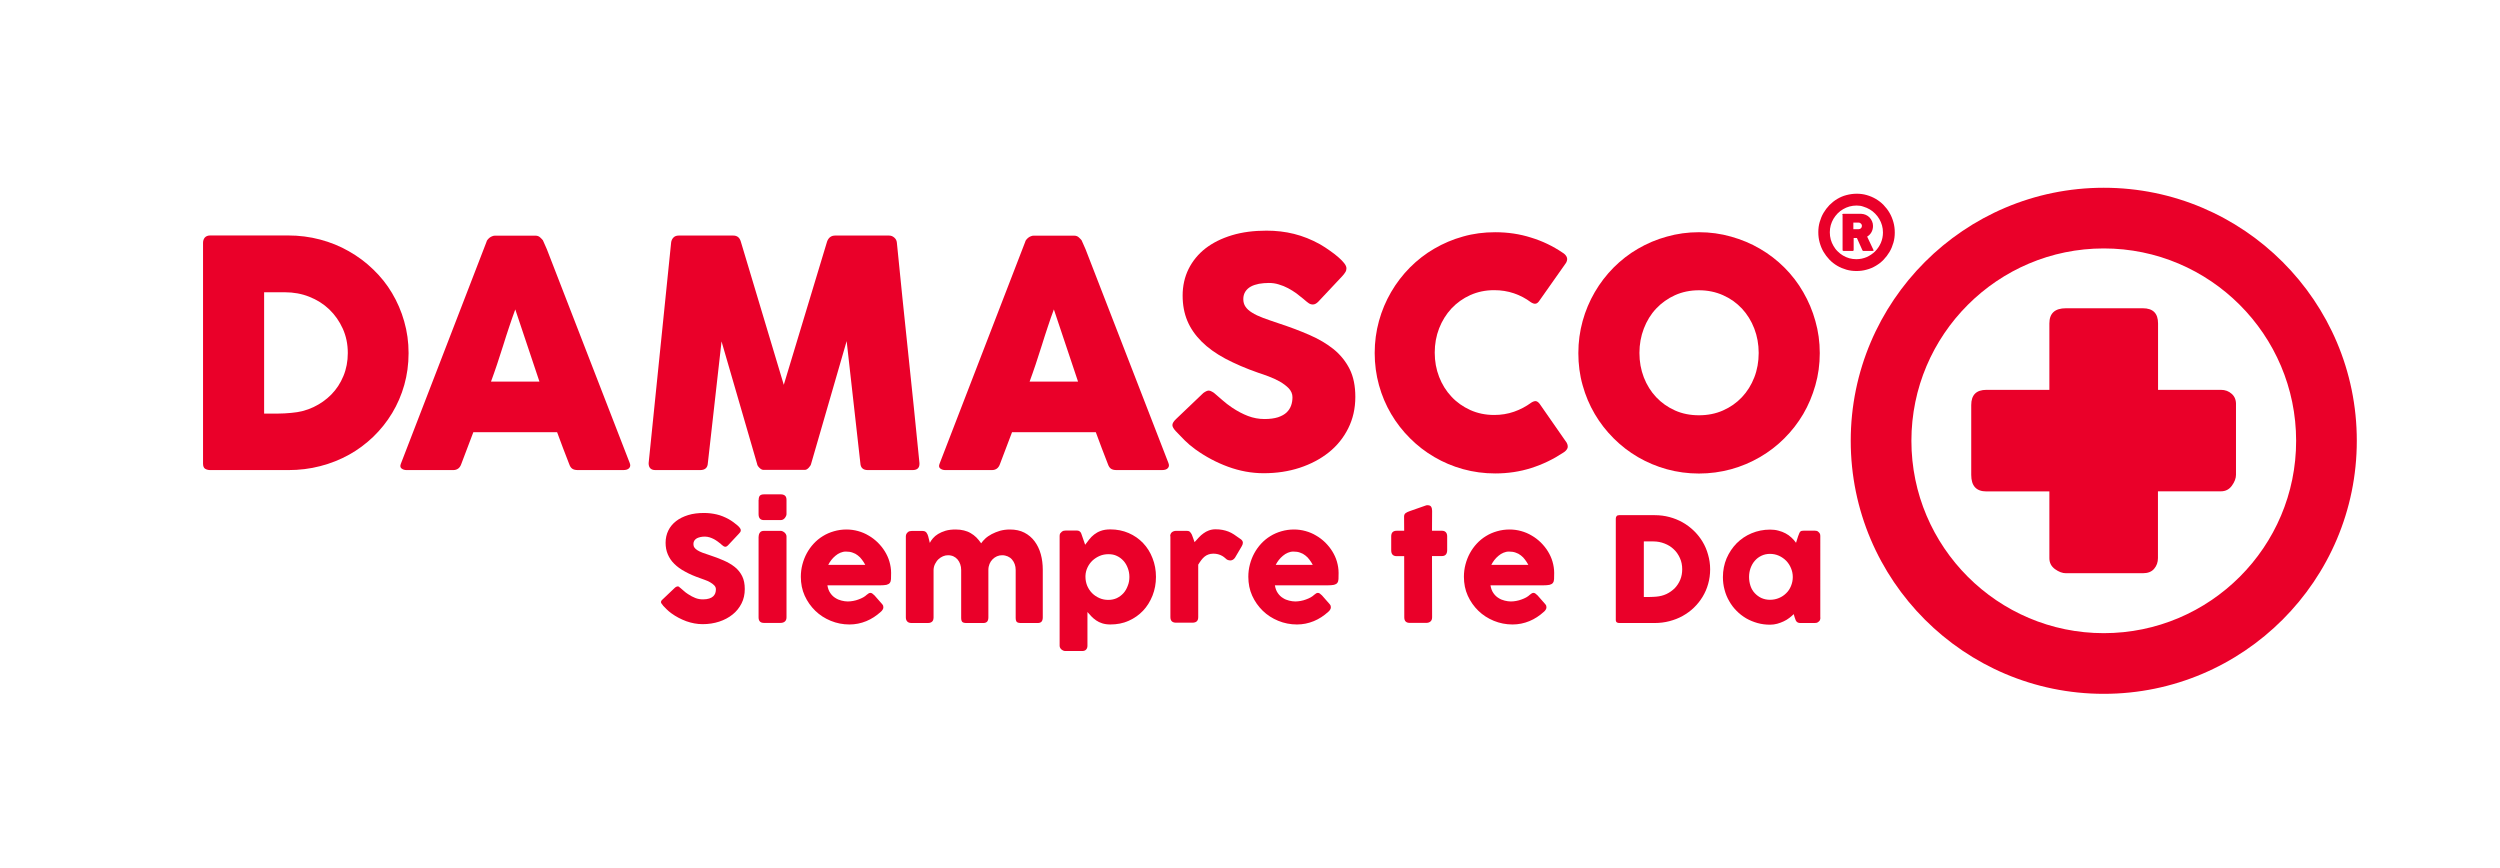 <?xml version="1.0" encoding="utf-8"?>
<!-- Generator: Adobe Illustrator 23.0.4, SVG Export Plug-In . SVG Version: 6.00 Build 0)  -->
<svg version="1.1" id="Layer_1" xmlns="http://www.w3.org/2000/svg" xmlns:xlink="http://www.w3.org/1999/xlink" x="0px" y="0px"
	 viewBox="0 0 239 83" style="enable-background:new 0 0 239 83;" xml:space="preserve">
<style type="text/css">
	.st0{fill:#EA0029;}
</style>
<g>
	<path class="st0" d="M65.06,56.22c0.08,0.06,0.18,0.15,0.3,0.26c0.12,0.11,0.26,0.22,0.42,0.32c0.24,0.16,0.47,0.28,0.7,0.37
		c0.23,0.09,0.47,0.13,0.73,0.13c0.24,0,0.43-0.03,0.59-0.08c0.16-0.05,0.28-0.12,0.38-0.21c0.09-0.09,0.16-0.19,0.2-0.3
		c0.04-0.12,0.06-0.24,0.06-0.37c0-0.14-0.05-0.27-0.16-0.38c-0.11-0.11-0.24-0.21-0.4-0.3c-0.16-0.09-0.32-0.16-0.49-0.22
		c-0.17-0.06-0.32-0.11-0.44-0.16c-0.55-0.19-1.04-0.4-1.45-0.63c-0.42-0.22-0.76-0.47-1.04-0.75c-0.28-0.27-0.48-0.58-0.62-0.91
		c-0.14-0.33-0.21-0.7-0.21-1.1c0-0.43,0.09-0.82,0.26-1.17c0.17-0.35,0.42-0.65,0.74-0.9c0.32-0.25,0.71-0.44,1.16-0.58
		c0.45-0.14,0.96-0.2,1.52-0.2c0.42,0,0.82,0.05,1.21,0.14c0.39,0.09,0.77,0.25,1.14,0.45c0.16,0.09,0.31,0.19,0.45,0.29
		c0.14,0.1,0.26,0.2,0.37,0.29c0.11,0.09,0.19,0.18,0.25,0.26c0.06,0.08,0.09,0.15,0.09,0.21c0,0.06-0.02,0.12-0.04,0.17
		c-0.03,0.05-0.08,0.11-0.14,0.17l-1.06,1.13c-0.08,0.08-0.16,0.12-0.24,0.12c-0.06,0-0.12-0.02-0.18-0.06
		c-0.05-0.04-0.11-0.08-0.18-0.14l-0.06-0.06c-0.09-0.08-0.2-0.16-0.31-0.24c-0.11-0.08-0.23-0.16-0.36-0.23
		c-0.13-0.07-0.27-0.12-0.41-0.17c-0.14-0.04-0.29-0.07-0.44-0.07c-0.15,0-0.3,0.01-0.43,0.04c-0.13,0.03-0.25,0.07-0.35,0.12
		c-0.1,0.06-0.18,0.13-0.24,0.22c-0.06,0.09-0.09,0.2-0.09,0.33c0,0.13,0.03,0.24,0.1,0.34c0.06,0.09,0.16,0.18,0.29,0.26
		c0.13,0.08,0.29,0.16,0.48,0.23c0.19,0.07,0.41,0.15,0.67,0.23c0.49,0.16,0.94,0.33,1.35,0.51c0.41,0.18,0.77,0.39,1.07,0.63
		c0.3,0.24,0.53,0.53,0.7,0.87c0.17,0.34,0.25,0.75,0.25,1.23c0,0.51-0.1,0.97-0.31,1.38c-0.21,0.41-0.49,0.77-0.86,1.06
		c-0.36,0.29-0.79,0.52-1.28,0.68c-0.49,0.16-1.02,0.24-1.58,0.24c-0.53,0-1.05-0.1-1.56-0.28c-0.51-0.19-0.99-0.44-1.43-0.76
		c-0.18-0.13-0.34-0.27-0.47-0.4c-0.13-0.13-0.23-0.23-0.3-0.31l-0.02-0.02c0-0.01-0.01-0.01-0.01-0.02c0,0-0.01-0.01-0.01-0.01
		c0-0.01-0.01-0.01-0.01-0.02c0,0-0.01-0.01-0.01-0.01c-0.11-0.12-0.16-0.21-0.16-0.28c0-0.08,0.05-0.17,0.16-0.26l1.2-1.14
		c0.1-0.07,0.18-0.1,0.24-0.1c0.04,0,0.09,0.01,0.13,0.04C64.94,56.13,64.99,56.17,65.06,56.22"/>
	<path class="st0" d="M72.53,47.79c0-0.19,0.04-0.33,0.12-0.41c0.08-0.08,0.21-0.12,0.39-0.12h1.61c0.16,0,0.29,0.04,0.39,0.12
		c0.1,0.08,0.15,0.22,0.15,0.41v1.35c0,0.06-0.01,0.12-0.04,0.18c-0.03,0.06-0.06,0.13-0.11,0.19c-0.05,0.06-0.1,0.11-0.17,0.15
		c-0.07,0.04-0.14,0.06-0.23,0.06h-1.61c-0.34,0-0.51-0.19-0.51-0.57V47.79z M72.53,51.29c0-0.15,0.04-0.27,0.12-0.38
		c0.08-0.11,0.21-0.16,0.39-0.16h1.59c0.06,0,0.12,0.01,0.18,0.04c0.06,0.03,0.12,0.06,0.18,0.11c0.06,0.05,0.1,0.1,0.14,0.17
		c0.04,0.06,0.06,0.14,0.06,0.22v7.72c0,0.18-0.05,0.31-0.15,0.4c-0.1,0.09-0.24,0.14-0.42,0.14h-1.59c-0.34,0-0.51-0.18-0.51-0.53
		V51.29z"/>
	<path class="st0" d="M84.19,58.5c-0.41,0.37-0.86,0.67-1.37,0.88c-0.51,0.21-1.05,0.32-1.61,0.32c-0.63,0-1.23-0.12-1.79-0.35
		c-0.56-0.23-1.06-0.55-1.48-0.96c-0.42-0.41-0.76-0.89-1.01-1.44c-0.25-0.55-0.37-1.16-0.37-1.81c0-0.41,0.05-0.8,0.15-1.18
		c0.1-0.38,0.24-0.74,0.42-1.07c0.18-0.33,0.4-0.64,0.66-0.92c0.26-0.28,0.55-0.52,0.88-0.72c0.32-0.2,0.67-0.35,1.05-0.46
		c0.38-0.11,0.78-0.17,1.2-0.17c0.38,0,0.75,0.05,1.11,0.15c0.36,0.1,0.7,0.24,1.01,0.43c0.32,0.18,0.61,0.41,0.87,0.66
		c0.26,0.26,0.49,0.54,0.68,0.85c0.19,0.31,0.34,0.63,0.44,0.98c0.1,0.35,0.16,0.71,0.16,1.08c0,0.24,0,0.44-0.01,0.59
		c-0.01,0.15-0.04,0.27-0.11,0.36c-0.06,0.09-0.17,0.15-0.32,0.19c-0.15,0.03-0.37,0.05-0.66,0.05h-4.99
		c0.05,0.3,0.14,0.54,0.28,0.74c0.14,0.2,0.3,0.36,0.49,0.47c0.18,0.12,0.38,0.2,0.59,0.25c0.21,0.05,0.4,0.08,0.59,0.08
		c0.17,0,0.34-0.02,0.51-0.05c0.18-0.03,0.35-0.08,0.51-0.14c0.16-0.06,0.31-0.12,0.45-0.2c0.14-0.08,0.25-0.16,0.33-0.24
		c0.07-0.06,0.14-0.1,0.19-0.14c0.05-0.03,0.11-0.05,0.17-0.05c0.06,0,0.12,0.02,0.18,0.06c0.06,0.04,0.13,0.1,0.21,0.18l0.73,0.83
		c0.05,0.06,0.08,0.11,0.1,0.16c0.01,0.05,0.02,0.1,0.02,0.15c0,0.09-0.03,0.17-0.08,0.24C84.32,58.39,84.26,58.44,84.19,58.5
		 M80.86,52.73c-0.18,0-0.35,0.04-0.52,0.11c-0.17,0.07-0.33,0.17-0.47,0.29c-0.15,0.12-0.28,0.26-0.4,0.41
		c-0.12,0.15-0.21,0.31-0.29,0.46h3.54c-0.1-0.18-0.2-0.35-0.32-0.5c-0.11-0.15-0.24-0.29-0.39-0.4c-0.15-0.12-0.31-0.21-0.5-0.27
		C81.32,52.76,81.11,52.73,80.86,52.73"/>
	<path class="st0" d="M86.78,50.88c0.06-0.05,0.12-0.08,0.19-0.1c0.07-0.01,0.13-0.02,0.19-0.02h1.05c0.08,0,0.15,0.02,0.21,0.04
		c0.06,0.03,0.11,0.07,0.15,0.12c0.04,0.05,0.07,0.11,0.1,0.17c0.03,0.06,0.05,0.13,0.07,0.2l0.15,0.61
		c0.07-0.14,0.17-0.29,0.3-0.44c0.13-0.15,0.29-0.29,0.49-0.41c0.2-0.12,0.44-0.23,0.71-0.31c0.27-0.08,0.6-0.12,0.97-0.12
		c0.29,0,0.56,0.03,0.79,0.09c0.24,0.06,0.45,0.14,0.65,0.26c0.2,0.11,0.37,0.25,0.54,0.41c0.16,0.16,0.31,0.35,0.46,0.56
		c0.09-0.14,0.22-0.29,0.39-0.45c0.17-0.16,0.38-0.3,0.62-0.43c0.24-0.13,0.51-0.23,0.8-0.32c0.3-0.08,0.61-0.12,0.94-0.12
		c0.53,0,0.99,0.1,1.38,0.3c0.39,0.2,0.72,0.48,0.98,0.83c0.26,0.35,0.46,0.76,0.59,1.23c0.13,0.47,0.19,0.97,0.19,1.5v4.54
		c0,0.18-0.04,0.31-0.11,0.4c-0.08,0.09-0.2,0.14-0.36,0.14h-1.6c-0.2,0-0.33-0.03-0.41-0.1c-0.07-0.07-0.11-0.2-0.11-0.39v-4.58
		c0-0.2-0.03-0.38-0.09-0.55c-0.06-0.17-0.15-0.32-0.26-0.45c-0.11-0.13-0.25-0.23-0.41-0.3c-0.16-0.07-0.34-0.11-0.53-0.11
		c-0.18,0-0.34,0.03-0.5,0.1c-0.16,0.07-0.3,0.17-0.42,0.29c-0.12,0.12-0.22,0.27-0.29,0.44c-0.07,0.17-0.11,0.36-0.11,0.57v4.54
		c0,0.18-0.04,0.31-0.11,0.4c-0.08,0.09-0.2,0.14-0.36,0.14h-0.15h-0.06h-1.4c-0.2,0-0.33-0.03-0.41-0.1
		c-0.07-0.07-0.11-0.2-0.11-0.39v-4.58c0-0.2-0.03-0.38-0.09-0.55c-0.06-0.17-0.14-0.32-0.25-0.45c-0.11-0.13-0.24-0.23-0.39-0.3
		c-0.15-0.07-0.33-0.11-0.52-0.11c-0.17,0-0.33,0.03-0.49,0.1c-0.16,0.07-0.3,0.16-0.43,0.28c-0.13,0.12-0.23,0.27-0.32,0.44
		c-0.09,0.17-0.14,0.36-0.15,0.57v4.57c0,0.08-0.02,0.16-0.04,0.24c-0.03,0.08-0.08,0.14-0.14,0.18c-0.06,0.04-0.12,0.06-0.17,0.08
		c-0.05,0.01-0.11,0.02-0.18,0.02h-1.56c-0.2,0-0.34-0.05-0.43-0.15c-0.09-0.1-0.13-0.23-0.13-0.39v-7.75
		c0-0.09,0.02-0.17,0.06-0.24c0.04-0.07,0.09-0.13,0.16-0.17L86.78,50.88z"/>
	<path class="st0" d="M101.5,50.84c0.06-0.05,0.12-0.08,0.19-0.1c0.06-0.01,0.13-0.02,0.19-0.02h1.05c0.09,0,0.16,0.01,0.22,0.04
		c0.06,0.03,0.1,0.07,0.14,0.11c0.04,0.05,0.07,0.1,0.09,0.17c0.03,0.06,0.05,0.13,0.07,0.2l0.29,0.84
		c0.13-0.17,0.26-0.34,0.39-0.51c0.13-0.17,0.29-0.33,0.47-0.47c0.18-0.14,0.39-0.26,0.64-0.35c0.25-0.09,0.55-0.14,0.91-0.14
		c0.63,0,1.22,0.12,1.75,0.35c0.53,0.23,0.99,0.55,1.38,0.96c0.39,0.41,0.69,0.89,0.9,1.44c0.22,0.55,0.33,1.15,0.33,1.79
		c0,0.64-0.11,1.23-0.33,1.79c-0.22,0.55-0.52,1.04-0.9,1.44c-0.39,0.41-0.84,0.73-1.38,0.97c-0.53,0.24-1.12,0.35-1.75,0.35
		c-0.3,0-0.56-0.04-0.78-0.11c-0.22-0.07-0.41-0.16-0.58-0.28c-0.17-0.12-0.32-0.24-0.45-0.38c-0.13-0.14-0.26-0.28-0.38-0.42v3.23
		c0,0.14-0.04,0.26-0.12,0.35c-0.08,0.1-0.21,0.15-0.39,0.15h-1.59c-0.06,0-0.12-0.01-0.18-0.03c-0.06-0.02-0.12-0.06-0.18-0.1
		c-0.06-0.04-0.1-0.09-0.14-0.16c-0.04-0.06-0.06-0.13-0.06-0.21V51.23c0-0.09,0.02-0.17,0.05-0.23
		C101.41,50.94,101.45,50.89,101.5,50.84 M107.97,55.16c0-0.3-0.05-0.58-0.15-0.84c-0.1-0.27-0.23-0.5-0.41-0.7
		c-0.18-0.2-0.39-0.36-0.63-0.47c-0.24-0.12-0.51-0.17-0.81-0.17c-0.29,0-0.57,0.05-0.83,0.16c-0.26,0.11-0.49,0.26-0.69,0.44
		c-0.2,0.19-0.36,0.41-0.48,0.66c-0.12,0.25-0.19,0.52-0.2,0.81v0.1c0,0.3,0.06,0.59,0.17,0.86c0.12,0.27,0.27,0.5,0.47,0.7
		c0.2,0.2,0.43,0.35,0.7,0.47c0.27,0.12,0.55,0.17,0.85,0.17c0.3,0,0.57-0.06,0.81-0.17c0.24-0.12,0.45-0.27,0.63-0.47
		c0.18-0.2,0.31-0.43,0.41-0.7C107.92,55.75,107.97,55.46,107.97,55.16"/>
	<path class="st0" d="M111.87,51.26c0-0.09,0.02-0.16,0.05-0.23c0.03-0.06,0.07-0.12,0.13-0.16c0.05-0.04,0.11-0.07,0.18-0.09
		c0.07-0.02,0.13-0.03,0.2-0.03h1.05c0.12,0,0.21,0.03,0.28,0.1c0.07,0.07,0.13,0.16,0.18,0.26c0.05,0.11,0.09,0.22,0.13,0.35
		c0.04,0.13,0.08,0.25,0.13,0.37c0.14-0.15,0.28-0.3,0.41-0.45c0.14-0.15,0.28-0.28,0.44-0.39c0.16-0.12,0.33-0.21,0.52-0.28
		c0.19-0.07,0.4-0.11,0.64-0.11c0.25,0,0.47,0.02,0.67,0.06c0.2,0.04,0.38,0.09,0.56,0.16c0.18,0.07,0.35,0.16,0.52,0.27
		c0.17,0.11,0.36,0.24,0.56,0.39c0.2,0.12,0.3,0.25,0.3,0.41c0,0.1-0.04,0.22-0.12,0.35l-0.63,1.07c-0.12,0.18-0.28,0.27-0.46,0.27
		c-0.09,0-0.2-0.03-0.31-0.08c-0.2-0.19-0.4-0.34-0.61-0.43c-0.21-0.09-0.44-0.14-0.7-0.14c-0.18,0-0.34,0.03-0.47,0.08
		c-0.14,0.05-0.26,0.12-0.37,0.21c-0.11,0.09-0.21,0.2-0.31,0.33c-0.1,0.13-0.19,0.27-0.29,0.43v5.01c0,0.18-0.04,0.31-0.13,0.4
		c-0.09,0.09-0.23,0.14-0.43,0.14h-1.56c-0.36,0-0.54-0.18-0.54-0.53V51.26z"/>
	<path class="st0" d="M126.97,58.5c-0.41,0.37-0.86,0.67-1.37,0.88c-0.51,0.21-1.05,0.32-1.61,0.32c-0.63,0-1.23-0.12-1.79-0.35
		c-0.56-0.23-1.06-0.55-1.48-0.96c-0.42-0.41-0.76-0.89-1.01-1.44c-0.25-0.55-0.37-1.16-0.37-1.81c0-0.41,0.05-0.8,0.15-1.18
		c0.1-0.38,0.24-0.74,0.42-1.07c0.18-0.33,0.4-0.64,0.66-0.92c0.26-0.28,0.55-0.52,0.88-0.72c0.32-0.2,0.67-0.35,1.05-0.46
		c0.38-0.11,0.78-0.17,1.2-0.17c0.38,0,0.75,0.05,1.11,0.15c0.36,0.1,0.7,0.24,1.01,0.43c0.32,0.18,0.61,0.41,0.87,0.66
		c0.26,0.26,0.49,0.54,0.68,0.85c0.19,0.31,0.34,0.63,0.44,0.98c0.1,0.35,0.16,0.71,0.16,1.08c0,0.24,0,0.44-0.01,0.59
		c-0.01,0.15-0.04,0.27-0.11,0.36c-0.06,0.09-0.17,0.15-0.32,0.19c-0.15,0.03-0.37,0.05-0.66,0.05h-4.99
		c0.05,0.3,0.14,0.54,0.28,0.74c0.14,0.2,0.3,0.36,0.49,0.47c0.18,0.12,0.38,0.2,0.59,0.25c0.21,0.05,0.4,0.08,0.59,0.08
		c0.17,0,0.34-0.02,0.51-0.05c0.18-0.03,0.35-0.08,0.51-0.14c0.16-0.06,0.31-0.12,0.45-0.2c0.14-0.08,0.25-0.16,0.33-0.24
		c0.07-0.06,0.14-0.1,0.19-0.14c0.05-0.03,0.11-0.05,0.17-0.05c0.06,0,0.12,0.02,0.18,0.06c0.06,0.04,0.13,0.1,0.21,0.18l0.73,0.83
		c0.05,0.06,0.08,0.11,0.1,0.16c0.01,0.05,0.02,0.1,0.02,0.15c0,0.09-0.03,0.17-0.08,0.24C127.1,58.39,127.04,58.44,126.97,58.5
		 M123.64,52.73c-0.18,0-0.35,0.04-0.52,0.11c-0.17,0.07-0.33,0.17-0.47,0.29c-0.15,0.12-0.28,0.26-0.4,0.41
		c-0.12,0.15-0.21,0.31-0.29,0.46h3.54c-0.1-0.18-0.2-0.35-0.32-0.5c-0.11-0.15-0.24-0.29-0.39-0.4c-0.15-0.12-0.31-0.21-0.5-0.27
		C124.11,52.76,123.89,52.73,123.64,52.73"/>
	<path class="st0" d="M134.23,49.38c0-0.14,0.05-0.25,0.14-0.32c0.09-0.07,0.23-0.14,0.41-0.2l1.57-0.55c0.02,0,0.05-0.01,0.07-0.01
		h0.06c0.17,0,0.28,0.05,0.34,0.15c0.06,0.1,0.09,0.23,0.09,0.39l-0.01,1.9h0.95c0.15,0,0.27,0.04,0.36,0.13
		c0.09,0.09,0.14,0.22,0.14,0.39v1.34c0,0.19-0.05,0.34-0.14,0.43c-0.09,0.09-0.21,0.13-0.36,0.13h-0.95l0.01,5.85
		c0,0.18-0.05,0.31-0.15,0.4c-0.1,0.09-0.24,0.14-0.42,0.14h-1.56c-0.36,0-0.53-0.18-0.53-0.53l-0.01-5.85h-0.71
		c-0.36,0-0.53-0.19-0.53-0.56v-1.34c0-0.35,0.18-0.53,0.53-0.53h0.71L134.23,49.38z"/>
	<path class="st0" d="M147.58,58.5c-0.41,0.37-0.86,0.67-1.37,0.88c-0.51,0.21-1.05,0.32-1.61,0.32c-0.63,0-1.23-0.12-1.79-0.35
		c-0.56-0.23-1.06-0.55-1.48-0.96c-0.42-0.41-0.76-0.89-1.01-1.44c-0.25-0.55-0.37-1.16-0.37-1.81c0-0.41,0.05-0.8,0.15-1.18
		c0.1-0.38,0.24-0.74,0.42-1.07c0.18-0.33,0.4-0.64,0.66-0.92c0.26-0.28,0.55-0.52,0.88-0.72c0.32-0.2,0.67-0.35,1.05-0.46
		c0.38-0.11,0.78-0.17,1.2-0.17c0.38,0,0.75,0.05,1.11,0.15c0.36,0.1,0.7,0.24,1.01,0.43c0.32,0.18,0.61,0.41,0.87,0.66
		c0.26,0.26,0.49,0.54,0.68,0.85c0.19,0.31,0.34,0.63,0.44,0.98c0.1,0.35,0.16,0.71,0.16,1.08c0,0.24,0,0.44-0.01,0.59
		c-0.01,0.15-0.04,0.27-0.11,0.36c-0.06,0.09-0.17,0.15-0.32,0.19c-0.15,0.03-0.37,0.05-0.66,0.05h-4.99
		c0.05,0.3,0.14,0.54,0.28,0.74c0.14,0.2,0.3,0.36,0.49,0.47c0.18,0.12,0.38,0.2,0.59,0.25c0.21,0.05,0.4,0.08,0.59,0.08
		c0.17,0,0.34-0.02,0.51-0.05c0.18-0.03,0.34-0.08,0.51-0.14c0.16-0.06,0.31-0.12,0.45-0.2c0.14-0.08,0.25-0.16,0.33-0.24
		c0.07-0.06,0.14-0.1,0.19-0.14c0.05-0.03,0.11-0.05,0.17-0.05c0.06,0,0.12,0.02,0.18,0.06c0.06,0.04,0.13,0.1,0.21,0.18l0.73,0.83
		c0.05,0.06,0.08,0.11,0.1,0.16c0.01,0.05,0.02,0.1,0.02,0.15c0,0.09-0.03,0.17-0.08,0.24C147.71,58.39,147.65,58.44,147.58,58.5
		 M144.25,52.73c-0.18,0-0.35,0.04-0.52,0.11c-0.17,0.07-0.33,0.17-0.47,0.29c-0.15,0.12-0.28,0.26-0.4,0.41
		c-0.12,0.15-0.21,0.31-0.29,0.46h3.54c-0.1-0.18-0.2-0.35-0.32-0.5c-0.11-0.15-0.24-0.29-0.39-0.4c-0.15-0.12-0.31-0.21-0.5-0.27
		C144.71,52.76,144.5,52.73,144.25,52.73"/>
	<path class="st0" d="M163.49,54.42c0,0.49-0.06,0.95-0.19,1.4c-0.12,0.44-0.3,0.85-0.53,1.23c-0.23,0.38-0.51,0.73-0.83,1.04
		c-0.32,0.31-0.68,0.57-1.07,0.79c-0.39,0.22-0.81,0.38-1.26,0.5c-0.45,0.12-0.92,0.18-1.41,0.18h-3.41c-0.08,0-0.16-0.02-0.22-0.06
		c-0.06-0.04-0.1-0.12-0.1-0.24v-9.68c0-0.1,0.03-0.18,0.08-0.24c0.05-0.06,0.13-0.09,0.24-0.09h3.41c0.48,0,0.95,0.06,1.4,0.18
		c0.45,0.12,0.87,0.29,1.26,0.51c0.39,0.22,0.75,0.49,1.07,0.8c0.32,0.31,0.6,0.66,0.83,1.04c0.23,0.38,0.41,0.8,0.53,1.24
		C163.42,53.47,163.49,53.93,163.49,54.42 M157.15,51.74v5.33h0.58c0.11,0,0.21,0,0.31-0.01c0.1-0.01,0.2-0.01,0.3-0.02
		c0.35-0.03,0.67-0.11,0.97-0.25c0.3-0.14,0.56-0.33,0.79-0.55c0.22-0.23,0.4-0.5,0.53-0.81c0.13-0.31,0.19-0.65,0.19-1.01
		c0-0.39-0.07-0.74-0.22-1.07c-0.15-0.33-0.34-0.61-0.59-0.84c-0.25-0.24-0.54-0.42-0.88-0.55c-0.33-0.13-0.69-0.2-1.07-0.2H157.15z
		"/>
	<path class="st0" d="M174.03,59.04c0,0.08-0.01,0.15-0.04,0.23c-0.03,0.07-0.07,0.13-0.14,0.17c-0.05,0.05-0.11,0.08-0.18,0.1
		c-0.07,0.01-0.13,0.02-0.18,0.02h-1.36c-0.1,0-0.18-0.01-0.24-0.04c-0.06-0.03-0.11-0.06-0.15-0.11c-0.04-0.05-0.07-0.1-0.09-0.17
		c-0.03-0.07-0.05-0.14-0.08-0.22l-0.09-0.31c-0.12,0.12-0.27,0.25-0.43,0.37c-0.16,0.12-0.33,0.23-0.53,0.32
		c-0.19,0.09-0.4,0.17-0.62,0.23c-0.22,0.06-0.45,0.09-0.68,0.09c-0.42,0-0.82-0.05-1.21-0.16c-0.39-0.11-0.75-0.26-1.08-0.45
		c-0.33-0.2-0.64-0.43-0.91-0.71c-0.27-0.27-0.51-0.58-0.7-0.92c-0.2-0.34-0.35-0.7-0.45-1.09c-0.11-0.39-0.16-0.8-0.16-1.22
		c0-0.64,0.12-1.24,0.35-1.79c0.24-0.55,0.56-1.03,0.96-1.44c0.41-0.41,0.88-0.73,1.43-0.96c0.55-0.23,1.14-0.35,1.77-0.35
		c0.29,0,0.55,0.03,0.8,0.1c0.25,0.06,0.47,0.15,0.68,0.26c0.21,0.11,0.39,0.24,0.56,0.4c0.17,0.15,0.31,0.32,0.44,0.5l0.2-0.63
		c0.05-0.12,0.08-0.21,0.11-0.28c0.03-0.07,0.06-0.12,0.1-0.16c0.03-0.03,0.08-0.06,0.13-0.07c0.05-0.01,0.12-0.02,0.21-0.02h1.03
		c0.05,0,0.11,0.01,0.18,0.02c0.07,0.01,0.13,0.05,0.18,0.1c0.06,0.05,0.11,0.11,0.14,0.17c0.03,0.06,0.04,0.14,0.04,0.22V59.04z
		 M167.21,55.16c0,0.3,0.05,0.59,0.14,0.86c0.09,0.27,0.23,0.5,0.41,0.69c0.18,0.19,0.39,0.35,0.63,0.46
		c0.25,0.11,0.52,0.17,0.82,0.17c0.31,0,0.6-0.06,0.86-0.17c0.27-0.11,0.5-0.27,0.69-0.46c0.2-0.19,0.35-0.42,0.46-0.69
		c0.11-0.27,0.17-0.55,0.17-0.86c0-0.3-0.06-0.58-0.17-0.84c-0.11-0.27-0.26-0.5-0.46-0.71c-0.2-0.2-0.43-0.36-0.69-0.48
		c-0.27-0.12-0.55-0.18-0.86-0.18c-0.3,0-0.57,0.06-0.82,0.18s-0.46,0.28-0.63,0.48c-0.18,0.2-0.31,0.44-0.41,0.71
		C167.26,54.58,167.21,54.86,167.21,55.16"/>
	<path class="st0" d="M213.35,37.65c-0.28-0.25-0.62-0.38-1.02-0.38h-6.02v-6.35c0-0.96-0.48-1.45-1.45-1.45h-7.36
		c-1.05,0-1.58,0.48-1.58,1.45v6.35h-6.02c-0.96,0-1.45,0.48-1.45,1.45v6.68c0,1.05,0.48,1.58,1.45,1.58h6.02v6.38
		c0,0.44,0.18,0.79,0.54,1.05c0.36,0.26,0.71,0.39,1.04,0.39h7.36c0.48,0,0.84-0.14,1.08-0.43c0.24-0.28,0.36-0.62,0.36-1.02v-6.38
		h6.02c0.44,0,0.79-0.18,1.05-0.54c0.26-0.36,0.39-0.71,0.39-1.04v-6.68C213.78,38.26,213.64,37.9,213.35,37.65"/>
	<path class="st0" d="M201.12,17.95c-13.34,0-24.19,10.85-24.19,24.19c0,13.34,10.85,24.19,24.19,24.19
		c13.34,0,24.19-10.85,24.19-24.19C225.32,28.8,214.46,17.95,201.12,17.95 M201.12,60.53c-10.14,0-18.39-8.25-18.39-18.39
		c0-10.14,8.25-18.39,18.39-18.39c10.14,0,18.39,8.25,18.39,18.39C219.52,52.28,211.27,60.53,201.12,60.53"/>
	<path class="st0" d="M177.5,18.52c0.33,0,0.65,0.04,0.96,0.13c0.31,0.09,0.6,0.21,0.87,0.37c0.27,0.16,0.52,0.35,0.74,0.58
		c0.22,0.23,0.41,0.47,0.57,0.75c0.16,0.27,0.28,0.57,0.37,0.89c0.09,0.32,0.13,0.65,0.13,0.99c0,0.34-0.04,0.66-0.13,0.97
		c-0.09,0.31-0.21,0.61-0.37,0.88c-0.16,0.27-0.35,0.52-0.57,0.75c-0.22,0.23-0.47,0.42-0.74,0.58c-0.27,0.16-0.56,0.29-0.88,0.37
		c-0.31,0.09-0.64,0.13-0.97,0.13c-0.33,0-0.66-0.04-0.97-0.13c-0.31-0.09-0.6-0.21-0.87-0.37c-0.27-0.16-0.52-0.35-0.74-0.58
		c-0.22-0.23-0.41-0.48-0.57-0.75c-0.16-0.27-0.28-0.57-0.37-0.89c-0.09-0.32-0.13-0.65-0.13-0.99c0-0.34,0.04-0.66,0.13-0.97
		c0.09-0.31,0.21-0.61,0.37-0.88c0.16-0.27,0.35-0.52,0.57-0.75c0.22-0.22,0.47-0.42,0.74-0.58c0.27-0.16,0.56-0.29,0.88-0.37
		C176.83,18.57,177.16,18.52,177.5,18.52 M177.49,19.65c-0.23,0-0.46,0.03-0.68,0.09c-0.22,0.06-0.42,0.15-0.61,0.26
		c-0.19,0.11-0.36,0.24-0.52,0.4c-0.15,0.16-0.29,0.33-0.4,0.52c-0.11,0.19-0.2,0.39-0.26,0.61c-0.06,0.22-0.09,0.44-0.09,0.68
		c0,0.24,0.03,0.47,0.09,0.69c0.06,0.22,0.15,0.42,0.26,0.61c0.11,0.19,0.24,0.37,0.4,0.52c0.15,0.16,0.33,0.29,0.51,0.4
		c0.19,0.11,0.39,0.2,0.6,0.26c0.22,0.06,0.44,0.09,0.67,0.09c0.35,0,0.68-0.07,0.99-0.2c0.31-0.14,0.58-0.32,0.81-0.55
		c0.23-0.23,0.41-0.5,0.55-0.81c0.13-0.31,0.2-0.64,0.2-0.99c0-0.24-0.03-0.47-0.09-0.68c-0.06-0.22-0.15-0.42-0.26-0.61
		c-0.11-0.19-0.24-0.36-0.4-0.52c-0.15-0.16-0.33-0.29-0.51-0.4c-0.19-0.11-0.39-0.2-0.6-0.26
		C177.95,19.68,177.73,19.65,177.49,19.65 M176.12,20.56c0-0.04,0.01-0.07,0.03-0.09c0.02-0.02,0.05-0.03,0.08-0.03h1.7
		c0.16,0.01,0.31,0.04,0.44,0.1c0.14,0.06,0.26,0.15,0.36,0.25c0.1,0.11,0.18,0.23,0.24,0.37c0.06,0.14,0.09,0.28,0.09,0.44
		c0,0.22-0.05,0.42-0.15,0.6c-0.1,0.18-0.24,0.32-0.41,0.42l0.6,1.27c0,0.01,0,0.01,0.01,0.01c0,0,0.01,0.01,0.01,0.01
		c0,0.06-0.04,0.08-0.11,0.08h-0.88c-0.04,0-0.07-0.03-0.09-0.08l-0.52-1.16h-0.31v1.14c0,0.04-0.01,0.06-0.03,0.08
		c-0.02,0.02-0.05,0.02-0.08,0.02h-0.84c-0.03,0-0.06-0.01-0.08-0.02c-0.02-0.02-0.03-0.04-0.03-0.08V20.56z M178,21.59
		c0-0.04-0.01-0.07-0.02-0.11c-0.02-0.04-0.04-0.07-0.07-0.1c-0.03-0.03-0.06-0.05-0.1-0.07c-0.04-0.02-0.08-0.03-0.13-0.03h-0.5
		v0.63h0.5c0.09,0,0.17-0.03,0.23-0.09C177.97,21.76,178,21.68,178,21.59"/>
	<path class="st0" d="M39.06,33.76c0,1.07-0.14,2.08-0.41,3.04c-0.27,0.96-0.66,1.86-1.16,2.69c-0.5,0.83-1.1,1.58-1.8,2.26
		c-0.7,0.67-1.47,1.25-2.32,1.72c-0.85,0.47-1.77,0.84-2.75,1.09c-0.99,0.26-2.01,0.38-3.06,0.38H20.1c-0.18,0-0.34-0.04-0.48-0.12
		c-0.14-0.08-0.21-0.25-0.21-0.51V23.22c0-0.21,0.06-0.38,0.17-0.51c0.12-0.13,0.29-0.2,0.52-0.2h7.44c1.06,0,2.08,0.13,3.06,0.39
		c0.98,0.26,1.9,0.63,2.75,1.12c0.85,0.48,1.63,1.06,2.33,1.74c0.7,0.67,1.31,1.43,1.8,2.26c0.5,0.84,0.89,1.74,1.16,2.7
		C38.92,31.69,39.06,32.7,39.06,33.76 M25.25,27.93v11.61h1.27c0.23,0,0.46-0.01,0.68-0.02c0.22-0.01,0.44-0.03,0.66-0.05
		c0.75-0.06,1.46-0.24,2.11-0.55c0.65-0.31,1.22-0.71,1.71-1.21c0.49-0.5,0.87-1.08,1.15-1.76c0.28-0.67,0.42-1.41,0.42-2.2
		c0-0.85-0.16-1.62-0.48-2.33c-0.32-0.71-0.75-1.32-1.29-1.84c-0.54-0.52-1.18-0.92-1.91-1.21c-0.73-0.29-1.51-0.43-2.33-0.43H25.25
		z"/>
	<path class="st0" d="M46.51,23.12c0.01-0.06,0.04-0.13,0.1-0.2c0.06-0.07,0.12-0.14,0.2-0.2c0.08-0.06,0.17-0.11,0.26-0.14
		c0.09-0.04,0.18-0.05,0.26-0.05h3.86c0.17,0,0.32,0.05,0.44,0.16c0.12,0.11,0.21,0.2,0.27,0.28l0.38,0.86l7.92,20.43
		c0.08,0.2,0.07,0.36-0.05,0.49c-0.11,0.13-0.3,0.19-0.57,0.19h-4.33c-0.23,0-0.41-0.04-0.54-0.13c-0.13-0.09-0.22-0.23-0.29-0.43
		c-0.2-0.51-0.4-1.02-0.59-1.53c-0.19-0.51-0.38-1.02-0.57-1.53h-8.01c-0.19,0.51-0.38,1.02-0.58,1.53
		c-0.2,0.51-0.39,1.02-0.58,1.53c-0.13,0.37-0.39,0.56-0.77,0.56h-4.45c-0.19,0-0.35-0.05-0.48-0.15c-0.13-0.1-0.15-0.25-0.07-0.45
		L46.51,23.12z M49.26,29.58c-0.19,0.51-0.38,1.07-0.58,1.66c-0.2,0.59-0.39,1.19-0.58,1.8c-0.19,0.6-0.38,1.2-0.58,1.79
		c-0.2,0.59-0.39,1.14-0.58,1.65h4.63L49.26,29.58z"/>
	<path class="st0" d="M64.16,23.19c0.02-0.18,0.09-0.34,0.21-0.47c0.12-0.13,0.29-0.2,0.51-0.2h5.22c0.37,0,0.61,0.19,0.72,0.57
		l4.11,13.7l4.14-13.7c0.14-0.38,0.4-0.57,0.77-0.57H85c0.18,0,0.34,0.06,0.49,0.19c0.15,0.13,0.23,0.28,0.25,0.48
		c0.35,3.54,0.71,7.06,1.08,10.54c0.37,3.49,0.73,7,1.08,10.54v0.08c0,0.39-0.22,0.59-0.66,0.59h-4.27c-0.46,0-0.7-0.22-0.72-0.66
		l-1.31-11.67l-3.4,11.74c-0.02,0.1-0.09,0.22-0.22,0.36c-0.13,0.14-0.25,0.21-0.37,0.21h-3.97c-0.12,0-0.25-0.07-0.38-0.2
		c-0.14-0.14-0.21-0.26-0.22-0.37l-3.4-11.71l-1.31,11.64c-0.02,0.44-0.27,0.66-0.74,0.66h-4.27c-0.43,0-0.65-0.22-0.65-0.66
		L64.16,23.19z"/>
	<path class="st0" d="M98.01,23.12c0.01-0.06,0.04-0.13,0.1-0.2c0.06-0.07,0.12-0.14,0.2-0.2c0.08-0.06,0.17-0.11,0.26-0.14
		c0.09-0.04,0.18-0.05,0.26-0.05h3.86c0.17,0,0.32,0.05,0.44,0.16c0.12,0.11,0.21,0.2,0.27,0.28l0.38,0.86l7.92,20.43
		c0.08,0.2,0.07,0.36-0.05,0.49c-0.11,0.13-0.3,0.19-0.57,0.19h-4.33c-0.23,0-0.41-0.04-0.54-0.13c-0.13-0.09-0.22-0.23-0.29-0.43
		c-0.2-0.51-0.4-1.02-0.59-1.53c-0.19-0.51-0.38-1.02-0.57-1.53h-8.01c-0.19,0.51-0.39,1.02-0.58,1.53
		c-0.2,0.51-0.39,1.02-0.58,1.53c-0.13,0.37-0.39,0.56-0.77,0.56h-4.45c-0.19,0-0.35-0.05-0.48-0.15c-0.13-0.1-0.15-0.25-0.07-0.45
		L98.01,23.12z M100.75,29.58c-0.19,0.51-0.39,1.07-0.58,1.66c-0.2,0.59-0.39,1.19-0.58,1.8c-0.19,0.6-0.39,1.2-0.58,1.79
		c-0.2,0.59-0.39,1.14-0.58,1.65h4.63L100.75,29.58z"/>
	<path class="st0" d="M116.22,37.7c0.17,0.14,0.39,0.33,0.66,0.57c0.27,0.24,0.57,0.47,0.91,0.7c0.51,0.34,1.02,0.61,1.52,0.8
		c0.5,0.19,1.03,0.29,1.58,0.29c0.51,0,0.94-0.06,1.29-0.17c0.35-0.12,0.62-0.27,0.82-0.46c0.2-0.19,0.34-0.41,0.43-0.66
		c0.09-0.25,0.13-0.52,0.13-0.8c0-0.31-0.12-0.59-0.35-0.84c-0.24-0.25-0.53-0.46-0.87-0.66c-0.34-0.19-0.7-0.35-1.07-0.49
		c-0.37-0.14-0.69-0.25-0.97-0.34c-1.21-0.42-2.26-0.88-3.17-1.36c-0.91-0.49-1.66-1.03-2.26-1.63c-0.6-0.6-1.06-1.26-1.36-1.98
		c-0.3-0.72-0.45-1.52-0.45-2.41c0-0.93,0.19-1.78,0.57-2.55c0.38-0.76,0.92-1.42,1.61-1.96c0.7-0.54,1.54-0.96,2.53-1.26
		c0.99-0.3,2.09-0.44,3.31-0.44c0.92,0,1.79,0.1,2.63,0.31c0.84,0.21,1.67,0.54,2.48,0.99c0.34,0.2,0.67,0.41,0.97,0.63
		c0.31,0.22,0.58,0.42,0.81,0.63c0.23,0.2,0.41,0.39,0.55,0.57c0.14,0.18,0.2,0.34,0.2,0.47c0,0.13-0.03,0.25-0.1,0.36
		c-0.07,0.11-0.16,0.24-0.29,0.38l-2.31,2.46c-0.17,0.17-0.34,0.26-0.51,0.26c-0.14,0-0.27-0.04-0.39-0.12
		c-0.12-0.08-0.24-0.18-0.38-0.3l-0.14-0.12c-0.2-0.17-0.43-0.35-0.67-0.53c-0.25-0.18-0.51-0.34-0.79-0.49
		c-0.28-0.15-0.58-0.27-0.89-0.36c-0.31-0.1-0.63-0.14-0.95-0.14c-0.33,0-0.64,0.03-0.94,0.08c-0.29,0.06-0.55,0.14-0.77,0.26
		c-0.22,0.12-0.4,0.28-0.53,0.48c-0.13,0.2-0.2,0.44-0.2,0.72c0,0.28,0.07,0.53,0.21,0.73c0.14,0.21,0.35,0.4,0.63,0.57
		c0.28,0.18,0.63,0.34,1.05,0.5c0.42,0.16,0.9,0.32,1.46,0.51c1.07,0.35,2.05,0.72,2.95,1.11c0.9,0.39,1.68,0.85,2.33,1.37
		c0.65,0.53,1.16,1.16,1.53,1.89c0.37,0.73,0.55,1.63,0.55,2.67c0,1.11-0.23,2.11-0.68,3.01c-0.45,0.9-1.07,1.67-1.86,2.3
		c-0.79,0.63-1.72,1.12-2.78,1.47c-1.07,0.35-2.21,0.52-3.44,0.52c-1.16,0-2.29-0.21-3.41-0.62c-1.12-0.41-2.16-0.97-3.12-1.66
		c-0.4-0.29-0.74-0.58-1.02-0.86c-0.28-0.28-0.5-0.51-0.66-0.68l-0.05-0.05c-0.01-0.02-0.02-0.03-0.03-0.04
		c-0.01,0-0.02-0.01-0.03-0.02c-0.01-0.02-0.02-0.03-0.03-0.04c-0.01-0.01-0.02-0.01-0.03-0.02c-0.23-0.25-0.35-0.45-0.35-0.61
		c0-0.17,0.12-0.36,0.35-0.58l2.61-2.49c0.21-0.15,0.38-0.23,0.51-0.23c0.09,0,0.19,0.03,0.29,0.09
		C115.96,37.48,116.08,37.57,116.22,37.7"/>
	<path class="st0" d="M149.39,24.16c0.17,0.1,0.3,0.23,0.38,0.39c0.08,0.16,0.07,0.35-0.05,0.57l-2.55,3.62
		c-0.11,0.17-0.23,0.27-0.35,0.29c-0.13,0.03-0.28-0.02-0.46-0.13c-0.49-0.37-1.04-0.66-1.63-0.86c-0.59-0.2-1.22-0.3-1.89-0.3
		c-0.83,0-1.58,0.16-2.28,0.47c-0.69,0.31-1.29,0.74-1.8,1.28c-0.5,0.54-0.9,1.18-1.18,1.9c-0.28,0.72-0.42,1.5-0.42,2.32
		c0,0.83,0.14,1.6,0.42,2.32c0.28,0.72,0.67,1.35,1.18,1.89c0.5,0.54,1.1,0.96,1.8,1.28c0.69,0.31,1.45,0.47,2.28,0.47
		c0.66,0,1.3-0.1,1.9-0.31c0.6-0.21,1.15-0.5,1.65-0.87c0.18-0.11,0.33-0.16,0.45-0.14c0.12,0.02,0.24,0.11,0.36,0.27l2.58,3.71
		c0.11,0.22,0.13,0.41,0.05,0.56c-0.08,0.15-0.21,0.28-0.38,0.38c-0.95,0.63-1.96,1.12-3.06,1.47c-1.09,0.35-2.24,0.52-3.45,0.52
		c-1.07,0-2.09-0.14-3.07-0.41c-0.98-0.27-1.9-0.66-2.75-1.16c-0.86-0.5-1.63-1.1-2.33-1.8c-0.7-0.7-1.3-1.47-1.8-2.32
		c-0.5-0.85-0.89-1.77-1.16-2.75c-0.27-0.98-0.41-2-0.41-3.07c0-1.07,0.14-2.09,0.41-3.07c0.27-0.98,0.66-1.9,1.16-2.76
		c0.5-0.86,1.1-1.64,1.8-2.35c0.7-0.7,1.48-1.31,2.33-1.8c0.86-0.5,1.77-0.89,2.75-1.16c0.98-0.28,2-0.41,3.07-0.41
		c1.21,0,2.35,0.17,3.42,0.51C147.44,23.04,148.45,23.52,149.39,24.16"/>
	<path class="st0" d="M150.89,33.76c0-1.07,0.14-2.09,0.41-3.07c0.27-0.98,0.66-1.9,1.16-2.76c0.5-0.86,1.1-1.64,1.8-2.35
		c0.7-0.7,1.48-1.31,2.33-1.8c0.86-0.5,1.77-0.89,2.76-1.16c0.98-0.28,2.01-0.42,3.07-0.42c1.06,0,2.08,0.14,3.07,0.42
		c0.99,0.28,1.91,0.66,2.76,1.16c0.86,0.5,1.64,1.1,2.34,1.8c0.7,0.7,1.31,1.49,1.8,2.35c0.5,0.86,0.89,1.78,1.16,2.76
		c0.28,0.98,0.42,2,0.42,3.07c0,1.07-0.14,2.09-0.42,3.07c-0.28,0.98-0.66,1.9-1.16,2.75c-0.5,0.85-1.1,1.62-1.8,2.32
		c-0.7,0.7-1.48,1.3-2.34,1.8c-0.86,0.5-1.78,0.89-2.76,1.16c-0.99,0.27-2.01,0.41-3.07,0.41c-1.07,0-2.09-0.14-3.07-0.41
		c-0.98-0.27-1.9-0.66-2.76-1.16c-0.86-0.5-1.63-1.1-2.33-1.8c-0.7-0.7-1.3-1.47-1.8-2.32c-0.5-0.85-0.89-1.77-1.16-2.75
		C151.02,35.85,150.89,34.82,150.89,33.76 M156.73,33.74c0,0.84,0.14,1.61,0.42,2.34c0.28,0.72,0.68,1.36,1.18,1.89
		c0.51,0.54,1.11,0.96,1.8,1.27c0.69,0.31,1.46,0.46,2.29,0.46c0.83,0,1.6-0.15,2.3-0.46c0.7-0.31,1.3-0.73,1.81-1.27
		c0.51-0.54,0.9-1.17,1.18-1.89c0.28-0.72,0.42-1.5,0.42-2.34c0-0.82-0.14-1.6-0.42-2.33c-0.28-0.73-0.68-1.37-1.18-1.91
		c-0.51-0.54-1.11-0.97-1.81-1.28c-0.7-0.31-1.46-0.47-2.3-0.47c-0.83,0-1.6,0.16-2.29,0.47c-0.69,0.31-1.29,0.74-1.8,1.28
		c-0.51,0.54-0.9,1.18-1.18,1.91C156.87,32.14,156.73,32.92,156.73,33.74"/>
</g>
</svg>
